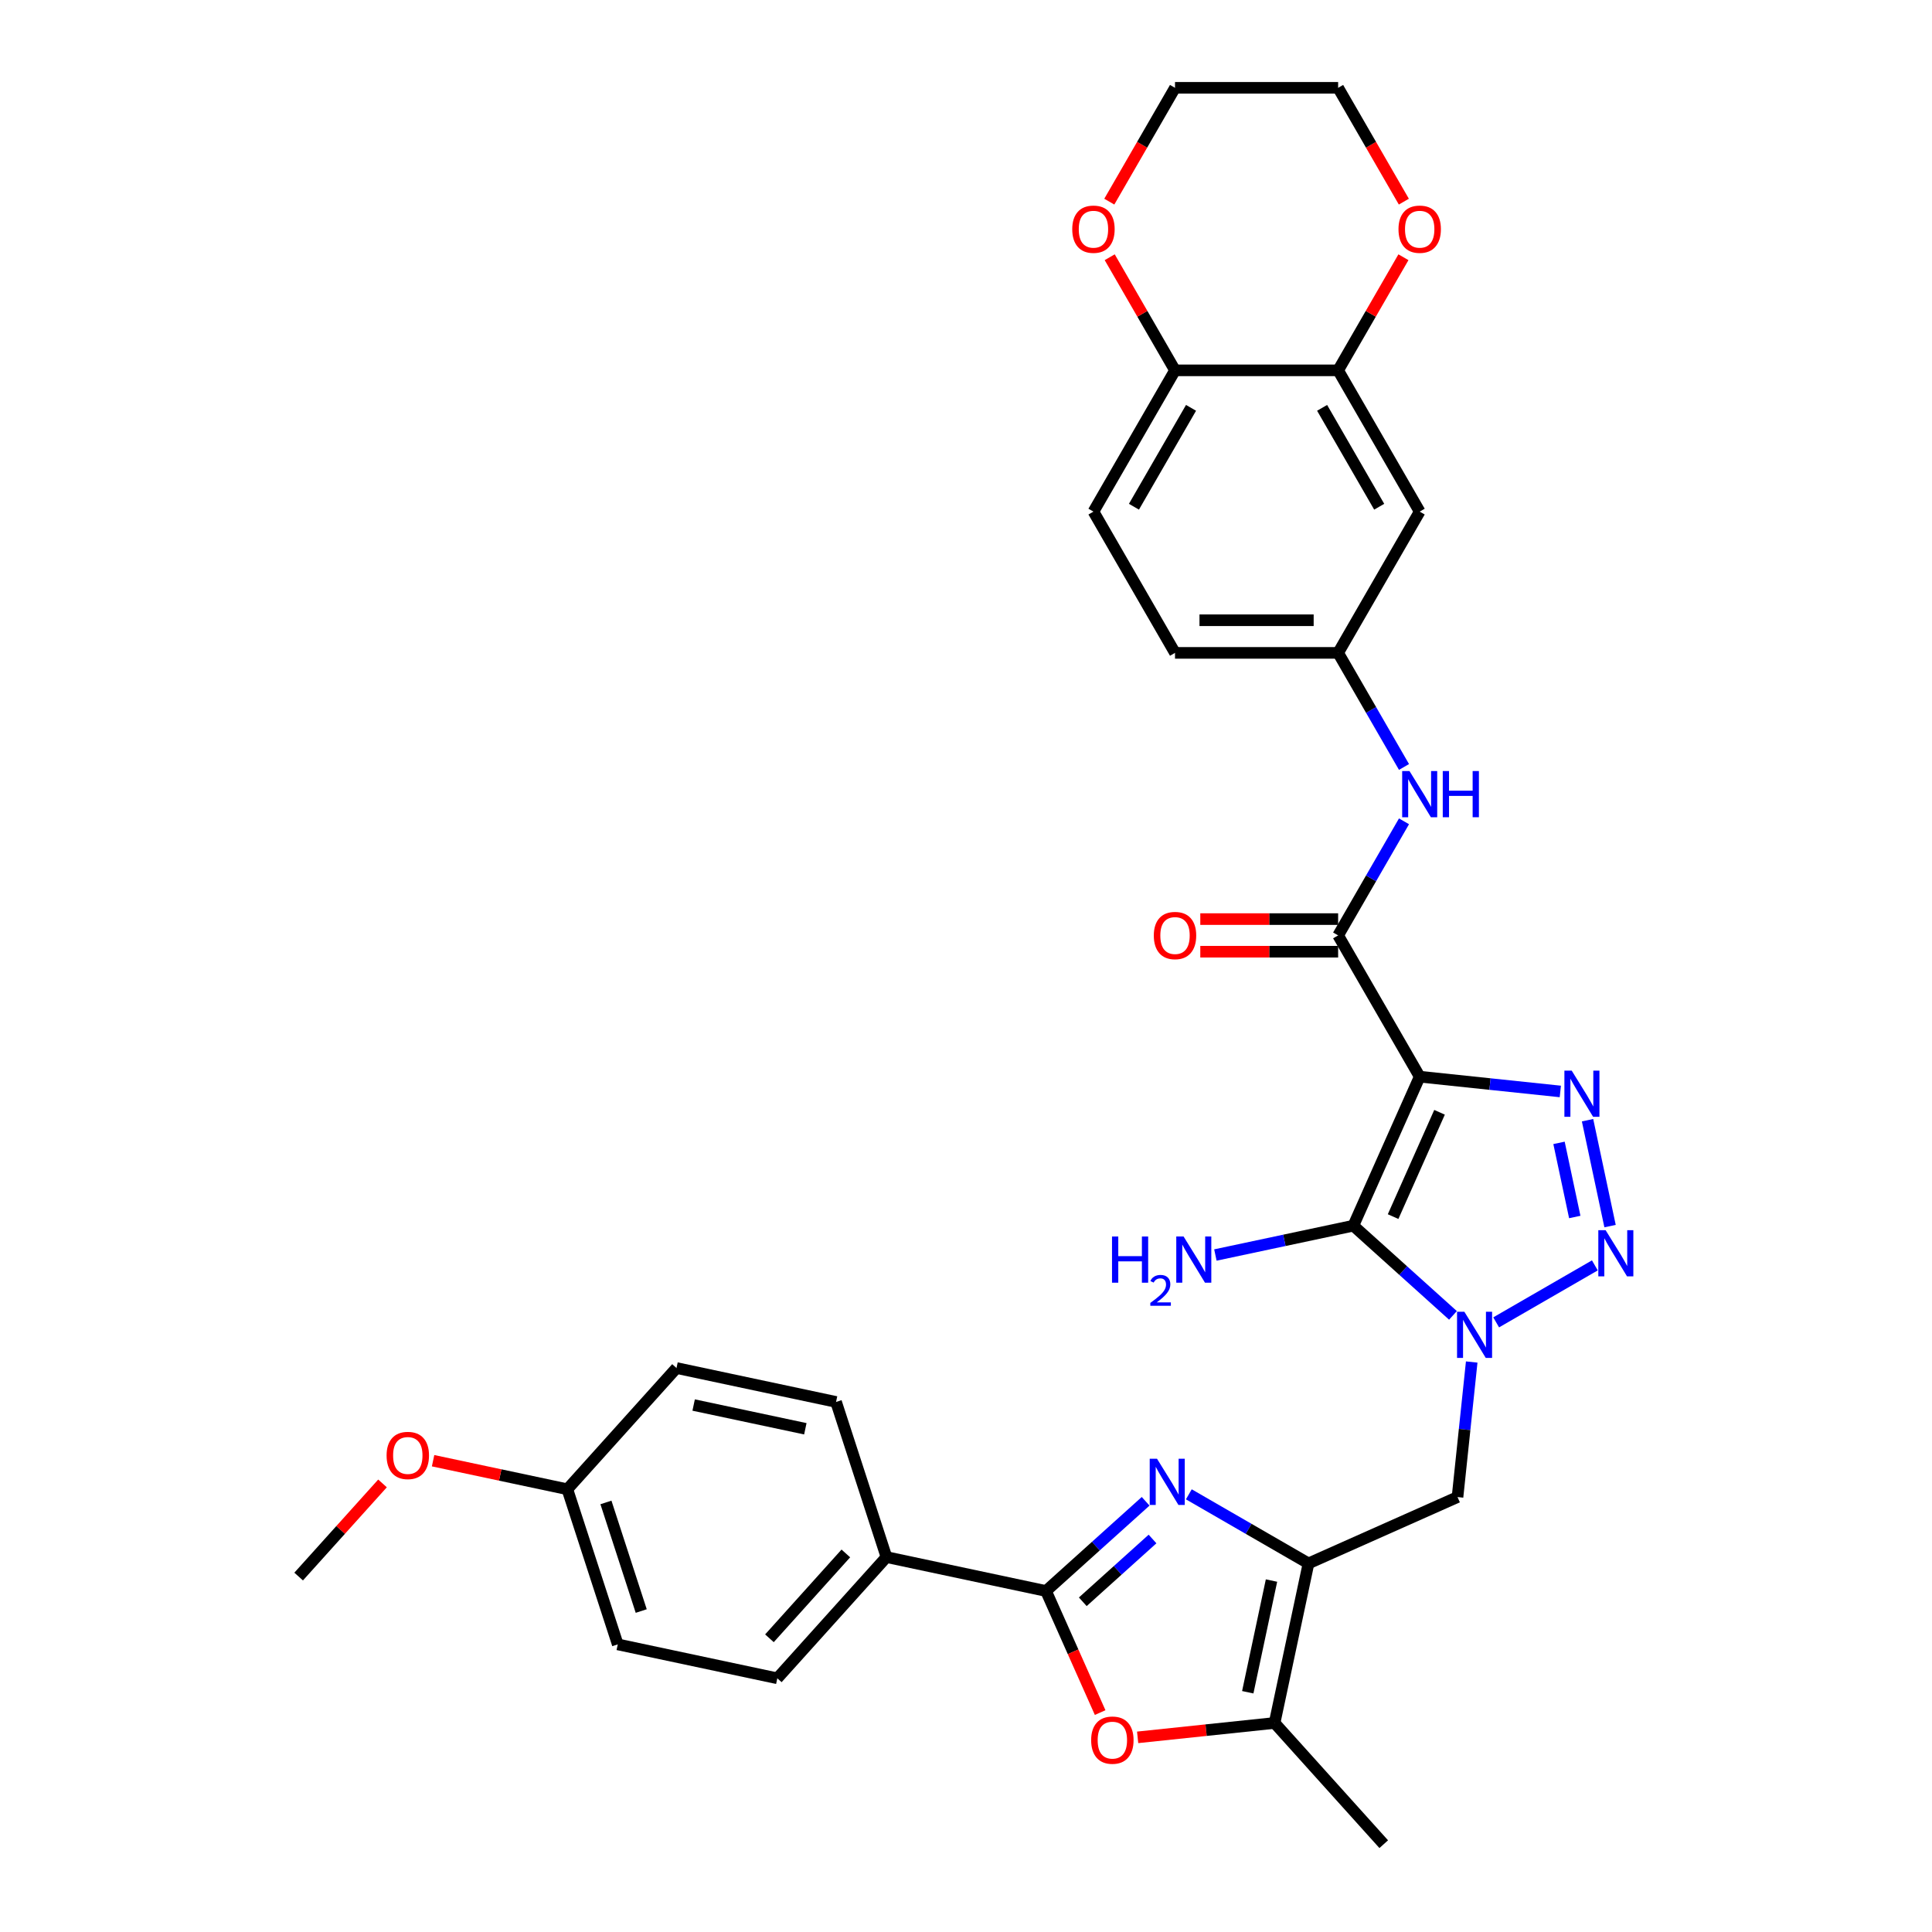 <?xml version='1.0' encoding='iso-8859-1'?>
<svg version='1.1' baseProfile='full'
              xmlns='http://www.w3.org/2000/svg'
                      xmlns:rdkit='http://www.rdkit.org/xml'
                      xmlns:xlink='http://www.w3.org/1999/xlink'
                  xml:space='preserve'
width='1000px' height='1000px' viewBox='0 0 1000 1000'>
<!-- END OF HEADER -->
<rect style='opacity:1.0;fill:#FFFFFF;stroke:none' width='1000' height='1000' x='0' y='0'> </rect>
<path class='bond-1' d='M 734.83,557.284 L 700.489,634.414' style='fill:none;fill-rule:evenodd;stroke:#000000;stroke-width:6px;stroke-linecap:butt;stroke-linejoin:miter;stroke-opacity:1' />
<path class='bond-1' d='M 745.105,575.721 L 721.067,629.713' style='fill:none;fill-rule:evenodd;stroke:#000000;stroke-width:6px;stroke-linecap:butt;stroke-linejoin:miter;stroke-opacity:1' />
<path class='bond-3' d='M 734.83,557.284 L 771.225,561.109' style='fill:none;fill-rule:evenodd;stroke:#000000;stroke-width:6px;stroke-linecap:butt;stroke-linejoin:miter;stroke-opacity:1' />
<path class='bond-3' d='M 771.225,561.109 L 807.619,564.934' style='fill:none;fill-rule:evenodd;stroke:#0000FF;stroke-width:6px;stroke-linecap:butt;stroke-linejoin:miter;stroke-opacity:1' />
<path class='bond-7' d='M 734.83,557.284 L 692.615,484.165' style='fill:none;fill-rule:evenodd;stroke:#000000;stroke-width:6px;stroke-linecap:butt;stroke-linejoin:miter;stroke-opacity:1' />
<path class='bond-0' d='M 752.054,680.844 L 726.272,657.629' style='fill:none;fill-rule:evenodd;stroke:#0000FF;stroke-width:6px;stroke-linecap:butt;stroke-linejoin:miter;stroke-opacity:1' />
<path class='bond-0' d='M 726.272,657.629 L 700.489,634.414' style='fill:none;fill-rule:evenodd;stroke:#000000;stroke-width:6px;stroke-linecap:butt;stroke-linejoin:miter;stroke-opacity:1' />
<path class='bond-9' d='M 761.755,704.975 L 758.081,739.925' style='fill:none;fill-rule:evenodd;stroke:#0000FF;stroke-width:6px;stroke-linecap:butt;stroke-linejoin:miter;stroke-opacity:1' />
<path class='bond-9' d='M 758.081,739.925 L 754.408,774.876' style='fill:none;fill-rule:evenodd;stroke:#000000;stroke-width:6px;stroke-linecap:butt;stroke-linejoin:miter;stroke-opacity:1' />
<path class='bond-33' d='M 774.412,684.455 L 825.496,654.961' style='fill:none;fill-rule:evenodd;stroke:#0000FF;stroke-width:6px;stroke-linecap:butt;stroke-linejoin:miter;stroke-opacity:1' />
<path class='bond-18' d='M 700.489,634.414 L 664.786,642.003' style='fill:none;fill-rule:evenodd;stroke:#000000;stroke-width:6px;stroke-linecap:butt;stroke-linejoin:miter;stroke-opacity:1' />
<path class='bond-18' d='M 664.786,642.003 L 629.083,649.592' style='fill:none;fill-rule:evenodd;stroke:#0000FF;stroke-width:6px;stroke-linecap:butt;stroke-linejoin:miter;stroke-opacity:1' />
<path class='bond-2' d='M 833.362,634.628 L 821.711,579.815' style='fill:none;fill-rule:evenodd;stroke:#0000FF;stroke-width:6px;stroke-linecap:butt;stroke-linejoin:miter;stroke-opacity:1' />
<path class='bond-2' d='M 815.097,629.917 L 806.942,591.548' style='fill:none;fill-rule:evenodd;stroke:#0000FF;stroke-width:6px;stroke-linecap:butt;stroke-linejoin:miter;stroke-opacity:1' />
<path class='bond-4' d='M 615.337,773.456 L 646.307,791.336' style='fill:none;fill-rule:evenodd;stroke:#0000FF;stroke-width:6px;stroke-linecap:butt;stroke-linejoin:miter;stroke-opacity:1' />
<path class='bond-4' d='M 646.307,791.336 L 677.277,809.217' style='fill:none;fill-rule:evenodd;stroke:#000000;stroke-width:6px;stroke-linecap:butt;stroke-linejoin:miter;stroke-opacity:1' />
<path class='bond-6' d='M 592.98,777.067 L 567.198,800.282' style='fill:none;fill-rule:evenodd;stroke:#0000FF;stroke-width:6px;stroke-linecap:butt;stroke-linejoin:miter;stroke-opacity:1' />
<path class='bond-6' d='M 567.198,800.282 L 541.415,823.497' style='fill:none;fill-rule:evenodd;stroke:#000000;stroke-width:6px;stroke-linecap:butt;stroke-linejoin:miter;stroke-opacity:1' />
<path class='bond-6' d='M 596.544,796.58 L 578.497,812.831' style='fill:none;fill-rule:evenodd;stroke:#0000FF;stroke-width:6px;stroke-linecap:butt;stroke-linejoin:miter;stroke-opacity:1' />
<path class='bond-6' d='M 578.497,812.831 L 560.449,829.081' style='fill:none;fill-rule:evenodd;stroke:#000000;stroke-width:6px;stroke-linecap:butt;stroke-linejoin:miter;stroke-opacity:1' />
<path class='bond-5' d='M 677.277,809.217 L 754.408,774.876' style='fill:none;fill-rule:evenodd;stroke:#000000;stroke-width:6px;stroke-linecap:butt;stroke-linejoin:miter;stroke-opacity:1' />
<path class='bond-10' d='M 677.277,809.217 L 659.723,891.802' style='fill:none;fill-rule:evenodd;stroke:#000000;stroke-width:6px;stroke-linecap:butt;stroke-linejoin:miter;stroke-opacity:1' />
<path class='bond-10' d='M 658.127,818.094 L 645.839,875.903' style='fill:none;fill-rule:evenodd;stroke:#000000;stroke-width:6px;stroke-linecap:butt;stroke-linejoin:miter;stroke-opacity:1' />
<path class='bond-13' d='M 541.415,823.497 L 458.83,805.943' style='fill:none;fill-rule:evenodd;stroke:#000000;stroke-width:6px;stroke-linecap:butt;stroke-linejoin:miter;stroke-opacity:1' />
<path class='bond-35' d='M 541.415,823.497 L 555.424,854.961' style='fill:none;fill-rule:evenodd;stroke:#000000;stroke-width:6px;stroke-linecap:butt;stroke-linejoin:miter;stroke-opacity:1' />
<path class='bond-35' d='M 555.424,854.961 L 569.433,886.426' style='fill:none;fill-rule:evenodd;stroke:#FF0000;stroke-width:6px;stroke-linecap:butt;stroke-linejoin:miter;stroke-opacity:1' />
<path class='bond-11' d='M 692.615,484.165 L 709.662,454.639' style='fill:none;fill-rule:evenodd;stroke:#000000;stroke-width:6px;stroke-linecap:butt;stroke-linejoin:miter;stroke-opacity:1' />
<path class='bond-11' d='M 709.662,454.639 L 726.709,425.113' style='fill:none;fill-rule:evenodd;stroke:#0000FF;stroke-width:6px;stroke-linecap:butt;stroke-linejoin:miter;stroke-opacity:1' />
<path class='bond-17' d='M 692.615,475.722 L 656.944,475.722' style='fill:none;fill-rule:evenodd;stroke:#000000;stroke-width:6px;stroke-linecap:butt;stroke-linejoin:miter;stroke-opacity:1' />
<path class='bond-17' d='M 656.944,475.722 L 621.272,475.722' style='fill:none;fill-rule:evenodd;stroke:#FF0000;stroke-width:6px;stroke-linecap:butt;stroke-linejoin:miter;stroke-opacity:1' />
<path class='bond-17' d='M 692.615,492.608 L 656.944,492.608' style='fill:none;fill-rule:evenodd;stroke:#000000;stroke-width:6px;stroke-linecap:butt;stroke-linejoin:miter;stroke-opacity:1' />
<path class='bond-17' d='M 656.944,492.608 L 621.272,492.608' style='fill:none;fill-rule:evenodd;stroke:#FF0000;stroke-width:6px;stroke-linecap:butt;stroke-linejoin:miter;stroke-opacity:1' />
<path class='bond-8' d='M 588.842,899.252 L 624.283,895.527' style='fill:none;fill-rule:evenodd;stroke:#FF0000;stroke-width:6px;stroke-linecap:butt;stroke-linejoin:miter;stroke-opacity:1' />
<path class='bond-8' d='M 624.283,895.527 L 659.723,891.802' style='fill:none;fill-rule:evenodd;stroke:#000000;stroke-width:6px;stroke-linecap:butt;stroke-linejoin:miter;stroke-opacity:1' />
<path class='bond-28' d='M 659.723,891.802 L 716.218,954.545' style='fill:none;fill-rule:evenodd;stroke:#000000;stroke-width:6px;stroke-linecap:butt;stroke-linejoin:miter;stroke-opacity:1' />
<path class='bond-16' d='M 726.709,396.981 L 709.662,367.455' style='fill:none;fill-rule:evenodd;stroke:#0000FF;stroke-width:6px;stroke-linecap:butt;stroke-linejoin:miter;stroke-opacity:1' />
<path class='bond-16' d='M 709.662,367.455 L 692.615,337.928' style='fill:none;fill-rule:evenodd;stroke:#000000;stroke-width:6px;stroke-linecap:butt;stroke-linejoin:miter;stroke-opacity:1' />
<path class='bond-12' d='M 692.615,191.691 L 734.83,264.81' style='fill:none;fill-rule:evenodd;stroke:#000000;stroke-width:6px;stroke-linecap:butt;stroke-linejoin:miter;stroke-opacity:1' />
<path class='bond-12' d='M 684.324,211.102 L 713.874,262.285' style='fill:none;fill-rule:evenodd;stroke:#000000;stroke-width:6px;stroke-linecap:butt;stroke-linejoin:miter;stroke-opacity:1' />
<path class='bond-19' d='M 692.615,191.691 L 709.516,162.419' style='fill:none;fill-rule:evenodd;stroke:#000000;stroke-width:6px;stroke-linecap:butt;stroke-linejoin:miter;stroke-opacity:1' />
<path class='bond-19' d='M 709.516,162.419 L 726.417,133.146' style='fill:none;fill-rule:evenodd;stroke:#FF0000;stroke-width:6px;stroke-linecap:butt;stroke-linejoin:miter;stroke-opacity:1' />
<path class='bond-34' d='M 692.615,191.691 L 608.185,191.691' style='fill:none;fill-rule:evenodd;stroke:#000000;stroke-width:6px;stroke-linecap:butt;stroke-linejoin:miter;stroke-opacity:1' />
<path class='bond-22' d='M 458.83,805.943 L 402.336,868.686' style='fill:none;fill-rule:evenodd;stroke:#000000;stroke-width:6px;stroke-linecap:butt;stroke-linejoin:miter;stroke-opacity:1' />
<path class='bond-22' d='M 437.807,804.055 L 398.261,847.976' style='fill:none;fill-rule:evenodd;stroke:#000000;stroke-width:6px;stroke-linecap:butt;stroke-linejoin:miter;stroke-opacity:1' />
<path class='bond-23' d='M 458.83,805.943 L 432.74,725.645' style='fill:none;fill-rule:evenodd;stroke:#000000;stroke-width:6px;stroke-linecap:butt;stroke-linejoin:miter;stroke-opacity:1' />
<path class='bond-14' d='M 734.83,264.81 L 692.615,337.928' style='fill:none;fill-rule:evenodd;stroke:#000000;stroke-width:6px;stroke-linecap:butt;stroke-linejoin:miter;stroke-opacity:1' />
<path class='bond-15' d='M 608.185,191.691 L 565.97,264.81' style='fill:none;fill-rule:evenodd;stroke:#000000;stroke-width:6px;stroke-linecap:butt;stroke-linejoin:miter;stroke-opacity:1' />
<path class='bond-15' d='M 616.477,211.102 L 586.926,262.285' style='fill:none;fill-rule:evenodd;stroke:#000000;stroke-width:6px;stroke-linecap:butt;stroke-linejoin:miter;stroke-opacity:1' />
<path class='bond-20' d='M 608.185,191.691 L 591.285,162.419' style='fill:none;fill-rule:evenodd;stroke:#000000;stroke-width:6px;stroke-linecap:butt;stroke-linejoin:miter;stroke-opacity:1' />
<path class='bond-20' d='M 591.285,162.419 L 574.384,133.146' style='fill:none;fill-rule:evenodd;stroke:#FF0000;stroke-width:6px;stroke-linecap:butt;stroke-linejoin:miter;stroke-opacity:1' />
<path class='bond-24' d='M 692.615,337.928 L 608.185,337.928' style='fill:none;fill-rule:evenodd;stroke:#000000;stroke-width:6px;stroke-linecap:butt;stroke-linejoin:miter;stroke-opacity:1' />
<path class='bond-24' d='M 679.951,321.042 L 620.85,321.042' style='fill:none;fill-rule:evenodd;stroke:#000000;stroke-width:6px;stroke-linecap:butt;stroke-linejoin:miter;stroke-opacity:1' />
<path class='bond-30' d='M 726.631,104.372 L 709.623,74.913' style='fill:none;fill-rule:evenodd;stroke:#FF0000;stroke-width:6px;stroke-linecap:butt;stroke-linejoin:miter;stroke-opacity:1' />
<path class='bond-30' d='M 709.623,74.913 L 692.615,45.455' style='fill:none;fill-rule:evenodd;stroke:#000000;stroke-width:6px;stroke-linecap:butt;stroke-linejoin:miter;stroke-opacity:1' />
<path class='bond-31' d='M 574.169,104.372 L 591.177,74.913' style='fill:none;fill-rule:evenodd;stroke:#FF0000;stroke-width:6px;stroke-linecap:butt;stroke-linejoin:miter;stroke-opacity:1' />
<path class='bond-31' d='M 591.177,74.913 L 608.185,45.455' style='fill:none;fill-rule:evenodd;stroke:#000000;stroke-width:6px;stroke-linecap:butt;stroke-linejoin:miter;stroke-opacity:1' />
<path class='bond-21' d='M 565.97,264.81 L 608.185,337.928' style='fill:none;fill-rule:evenodd;stroke:#000000;stroke-width:6px;stroke-linecap:butt;stroke-linejoin:miter;stroke-opacity:1' />
<path class='bond-27' d='M 402.336,868.686 L 319.751,851.132' style='fill:none;fill-rule:evenodd;stroke:#000000;stroke-width:6px;stroke-linecap:butt;stroke-linejoin:miter;stroke-opacity:1' />
<path class='bond-26' d='M 432.74,725.645 L 350.155,708.091' style='fill:none;fill-rule:evenodd;stroke:#000000;stroke-width:6px;stroke-linecap:butt;stroke-linejoin:miter;stroke-opacity:1' />
<path class='bond-26' d='M 416.841,739.529 L 359.032,727.241' style='fill:none;fill-rule:evenodd;stroke:#000000;stroke-width:6px;stroke-linecap:butt;stroke-linejoin:miter;stroke-opacity:1' />
<path class='bond-25' d='M 293.66,770.835 L 350.155,708.091' style='fill:none;fill-rule:evenodd;stroke:#000000;stroke-width:6px;stroke-linecap:butt;stroke-linejoin:miter;stroke-opacity:1' />
<path class='bond-29' d='M 293.66,770.835 L 258.911,763.449' style='fill:none;fill-rule:evenodd;stroke:#000000;stroke-width:6px;stroke-linecap:butt;stroke-linejoin:miter;stroke-opacity:1' />
<path class='bond-29' d='M 258.911,763.449 L 224.162,756.062' style='fill:none;fill-rule:evenodd;stroke:#FF0000;stroke-width:6px;stroke-linecap:butt;stroke-linejoin:miter;stroke-opacity:1' />
<path class='bond-37' d='M 293.66,770.835 L 319.751,851.132' style='fill:none;fill-rule:evenodd;stroke:#000000;stroke-width:6px;stroke-linecap:butt;stroke-linejoin:miter;stroke-opacity:1' />
<path class='bond-37' d='M 313.633,777.661 L 331.897,833.87' style='fill:none;fill-rule:evenodd;stroke:#000000;stroke-width:6px;stroke-linecap:butt;stroke-linejoin:miter;stroke-opacity:1' />
<path class='bond-32' d='M 197.989,767.815 L 176.285,791.92' style='fill:none;fill-rule:evenodd;stroke:#FF0000;stroke-width:6px;stroke-linecap:butt;stroke-linejoin:miter;stroke-opacity:1' />
<path class='bond-32' d='M 176.285,791.92 L 154.581,816.024' style='fill:none;fill-rule:evenodd;stroke:#000000;stroke-width:6px;stroke-linecap:butt;stroke-linejoin:miter;stroke-opacity:1' />
<path class='bond-36' d='M 692.615,45.455 L 608.185,45.455' style='fill:none;fill-rule:evenodd;stroke:#000000;stroke-width:6px;stroke-linecap:butt;stroke-linejoin:miter;stroke-opacity:1' />
<path  class='atom-1' d='M 757.948 678.954
L 765.783 691.618
Q 766.56 692.868, 767.809 695.13
Q 769.059 697.393, 769.126 697.528
L 769.126 678.954
L 772.301 678.954
L 772.301 702.864
L 769.025 702.864
L 760.616 689.018
Q 759.636 687.397, 758.589 685.539
Q 757.576 683.682, 757.272 683.107
L 757.272 702.864
L 754.165 702.864
L 754.165 678.954
L 757.948 678.954
' fill='#0000FF'/>
<path  class='atom-3' d='M 831.066 636.739
L 838.901 649.403
Q 839.678 650.653, 840.928 652.915
Q 842.177 655.178, 842.245 655.313
L 842.245 636.739
L 845.419 636.739
L 845.419 660.649
L 842.143 660.649
L 833.734 646.803
Q 832.755 645.182, 831.708 643.324
Q 830.695 641.467, 830.391 640.893
L 830.391 660.649
L 827.284 660.649
L 827.284 636.739
L 831.066 636.739
' fill='#0000FF'/>
<path  class='atom-4' d='M 813.512 554.154
L 821.347 566.818
Q 822.124 568.068, 823.374 570.33
Q 824.623 572.593, 824.691 572.728
L 824.691 554.154
L 827.865 554.154
L 827.865 578.064
L 824.589 578.064
L 816.18 564.218
Q 815.201 562.597, 814.154 560.739
Q 813.141 558.882, 812.837 558.308
L 812.837 578.064
L 809.73 578.064
L 809.73 554.154
L 813.512 554.154
' fill='#0000FF'/>
<path  class='atom-5' d='M 598.873 755.047
L 606.708 767.711
Q 607.485 768.961, 608.735 771.223
Q 609.984 773.486, 610.052 773.621
L 610.052 755.047
L 613.226 755.047
L 613.226 778.957
L 609.951 778.957
L 601.541 765.111
Q 600.562 763.49, 599.515 761.632
Q 598.502 759.775, 598.198 759.201
L 598.198 778.957
L 595.091 778.957
L 595.091 755.047
L 598.873 755.047
' fill='#0000FF'/>
<path  class='atom-9' d='M 564.78 900.695
Q 564.78 894.953, 567.617 891.745
Q 570.454 888.537, 575.756 888.537
Q 581.058 888.537, 583.895 891.745
Q 586.732 894.953, 586.732 900.695
Q 586.732 906.503, 583.861 909.813
Q 580.99 913.089, 575.756 913.089
Q 570.487 913.089, 567.617 909.813
Q 564.78 906.537, 564.78 900.695
M 575.756 910.387
Q 579.403 910.387, 581.362 907.956
Q 583.354 905.49, 583.354 900.695
Q 583.354 896, 581.362 893.636
Q 579.403 891.239, 575.756 891.239
Q 572.108 891.239, 570.116 893.603
Q 568.157 895.967, 568.157 900.695
Q 568.157 905.524, 570.116 907.956
Q 572.108 910.387, 575.756 910.387
' fill='#FF0000'/>
<path  class='atom-12' d='M 729.545 399.091
L 737.38 411.756
Q 738.157 413.006, 739.406 415.268
Q 740.656 417.531, 740.723 417.666
L 740.723 399.091
L 743.898 399.091
L 743.898 423.002
L 740.622 423.002
L 732.213 409.156
Q 731.233 407.534, 730.186 405.677
Q 729.173 403.82, 728.869 403.245
L 728.869 423.002
L 725.762 423.002
L 725.762 399.091
L 729.545 399.091
' fill='#0000FF'/>
<path  class='atom-12' d='M 746.768 399.091
L 750.011 399.091
L 750.011 409.257
L 762.236 409.257
L 762.236 399.091
L 765.478 399.091
L 765.478 423.002
L 762.236 423.002
L 762.236 411.959
L 750.011 411.959
L 750.011 423.002
L 746.768 423.002
L 746.768 399.091
' fill='#0000FF'/>
<path  class='atom-18' d='M 597.209 484.233
Q 597.209 478.491, 600.046 475.283
Q 602.883 472.075, 608.185 472.075
Q 613.487 472.075, 616.324 475.283
Q 619.161 478.491, 619.161 484.233
Q 619.161 490.041, 616.291 493.351
Q 613.42 496.627, 608.185 496.627
Q 602.917 496.627, 600.046 493.351
Q 597.209 490.075, 597.209 484.233
M 608.185 493.925
Q 611.833 493.925, 613.791 491.494
Q 615.784 489.028, 615.784 484.233
Q 615.784 479.538, 613.791 477.174
Q 611.833 474.777, 608.185 474.777
Q 604.538 474.777, 602.545 477.141
Q 600.587 479.505, 600.587 484.233
Q 600.587 489.062, 602.545 491.494
Q 604.538 493.925, 608.185 493.925
' fill='#FF0000'/>
<path  class='atom-19' d='M 575.577 640.013
L 578.819 640.013
L 578.819 650.178
L 591.045 650.178
L 591.045 640.013
L 594.287 640.013
L 594.287 663.923
L 591.045 663.923
L 591.045 652.88
L 578.819 652.88
L 578.819 663.923
L 575.577 663.923
L 575.577 640.013
' fill='#0000FF'/>
<path  class='atom-19' d='M 595.446 663.085
Q 596.026 661.591, 597.408 660.766
Q 598.79 659.919, 600.706 659.919
Q 603.091 659.919, 604.429 661.212
Q 605.766 662.505, 605.766 664.801
Q 605.766 667.141, 604.028 669.326
Q 602.311 671.51, 598.745 674.096
L 606.034 674.096
L 606.034 675.879
L 595.402 675.879
L 595.402 674.385
Q 598.344 672.29, 600.082 670.73
Q 601.843 669.17, 602.69 667.765
Q 603.537 666.361, 603.537 664.912
Q 603.537 663.397, 602.779 662.55
Q 602.021 661.703, 600.706 661.703
Q 599.436 661.703, 598.589 662.215
Q 597.742 662.728, 597.14 663.865
L 595.446 663.085
' fill='#0000FF'/>
<path  class='atom-19' d='M 612.619 640.013
L 620.454 652.677
Q 621.231 653.927, 622.481 656.19
Q 623.73 658.452, 623.798 658.587
L 623.798 640.013
L 626.972 640.013
L 626.972 663.923
L 623.696 663.923
L 615.287 650.077
Q 614.308 648.456, 613.261 646.598
Q 612.248 644.741, 611.944 644.167
L 611.944 663.923
L 608.837 663.923
L 608.837 640.013
L 612.619 640.013
' fill='#0000FF'/>
<path  class='atom-20' d='M 723.854 118.641
Q 723.854 112.899, 726.691 109.691
Q 729.528 106.483, 734.83 106.483
Q 740.132 106.483, 742.969 109.691
Q 745.806 112.899, 745.806 118.641
Q 745.806 124.449, 742.935 127.759
Q 740.065 131.035, 734.83 131.035
Q 729.562 131.035, 726.691 127.759
Q 723.854 124.483, 723.854 118.641
M 734.83 128.333
Q 738.477 128.333, 740.436 125.901
Q 742.429 123.436, 742.429 118.641
Q 742.429 113.946, 740.436 111.582
Q 738.477 109.184, 734.83 109.184
Q 731.183 109.184, 729.19 111.548
Q 727.231 113.912, 727.231 118.641
Q 727.231 123.47, 729.19 125.901
Q 731.183 128.333, 734.83 128.333
' fill='#FF0000'/>
<path  class='atom-21' d='M 554.994 118.641
Q 554.994 112.899, 557.831 109.691
Q 560.668 106.483, 565.97 106.483
Q 571.272 106.483, 574.109 109.691
Q 576.946 112.899, 576.946 118.641
Q 576.946 124.449, 574.076 127.759
Q 571.205 131.035, 565.97 131.035
Q 560.702 131.035, 557.831 127.759
Q 554.994 124.483, 554.994 118.641
M 565.97 128.333
Q 569.618 128.333, 571.576 125.901
Q 573.569 123.436, 573.569 118.641
Q 573.569 113.946, 571.576 111.582
Q 569.618 109.184, 565.97 109.184
Q 562.323 109.184, 560.33 111.548
Q 558.372 113.912, 558.372 118.641
Q 558.372 123.47, 560.33 125.901
Q 562.323 128.333, 565.97 128.333
' fill='#FF0000'/>
<path  class='atom-30' d='M 200.1 753.348
Q 200.1 747.607, 202.936 744.399
Q 205.773 741.19, 211.075 741.19
Q 216.378 741.19, 219.214 744.399
Q 222.051 747.607, 222.051 753.348
Q 222.051 759.157, 219.181 762.467
Q 216.31 765.743, 211.075 765.743
Q 205.807 765.743, 202.936 762.467
Q 200.1 759.191, 200.1 753.348
M 211.075 763.041
Q 214.723 763.041, 216.682 760.609
Q 218.674 758.144, 218.674 753.348
Q 218.674 748.654, 216.682 746.29
Q 214.723 743.892, 211.075 743.892
Q 207.428 743.892, 205.436 746.256
Q 203.477 748.62, 203.477 753.348
Q 203.477 758.178, 205.436 760.609
Q 207.428 763.041, 211.075 763.041
' fill='#FF0000'/>
</svg>
